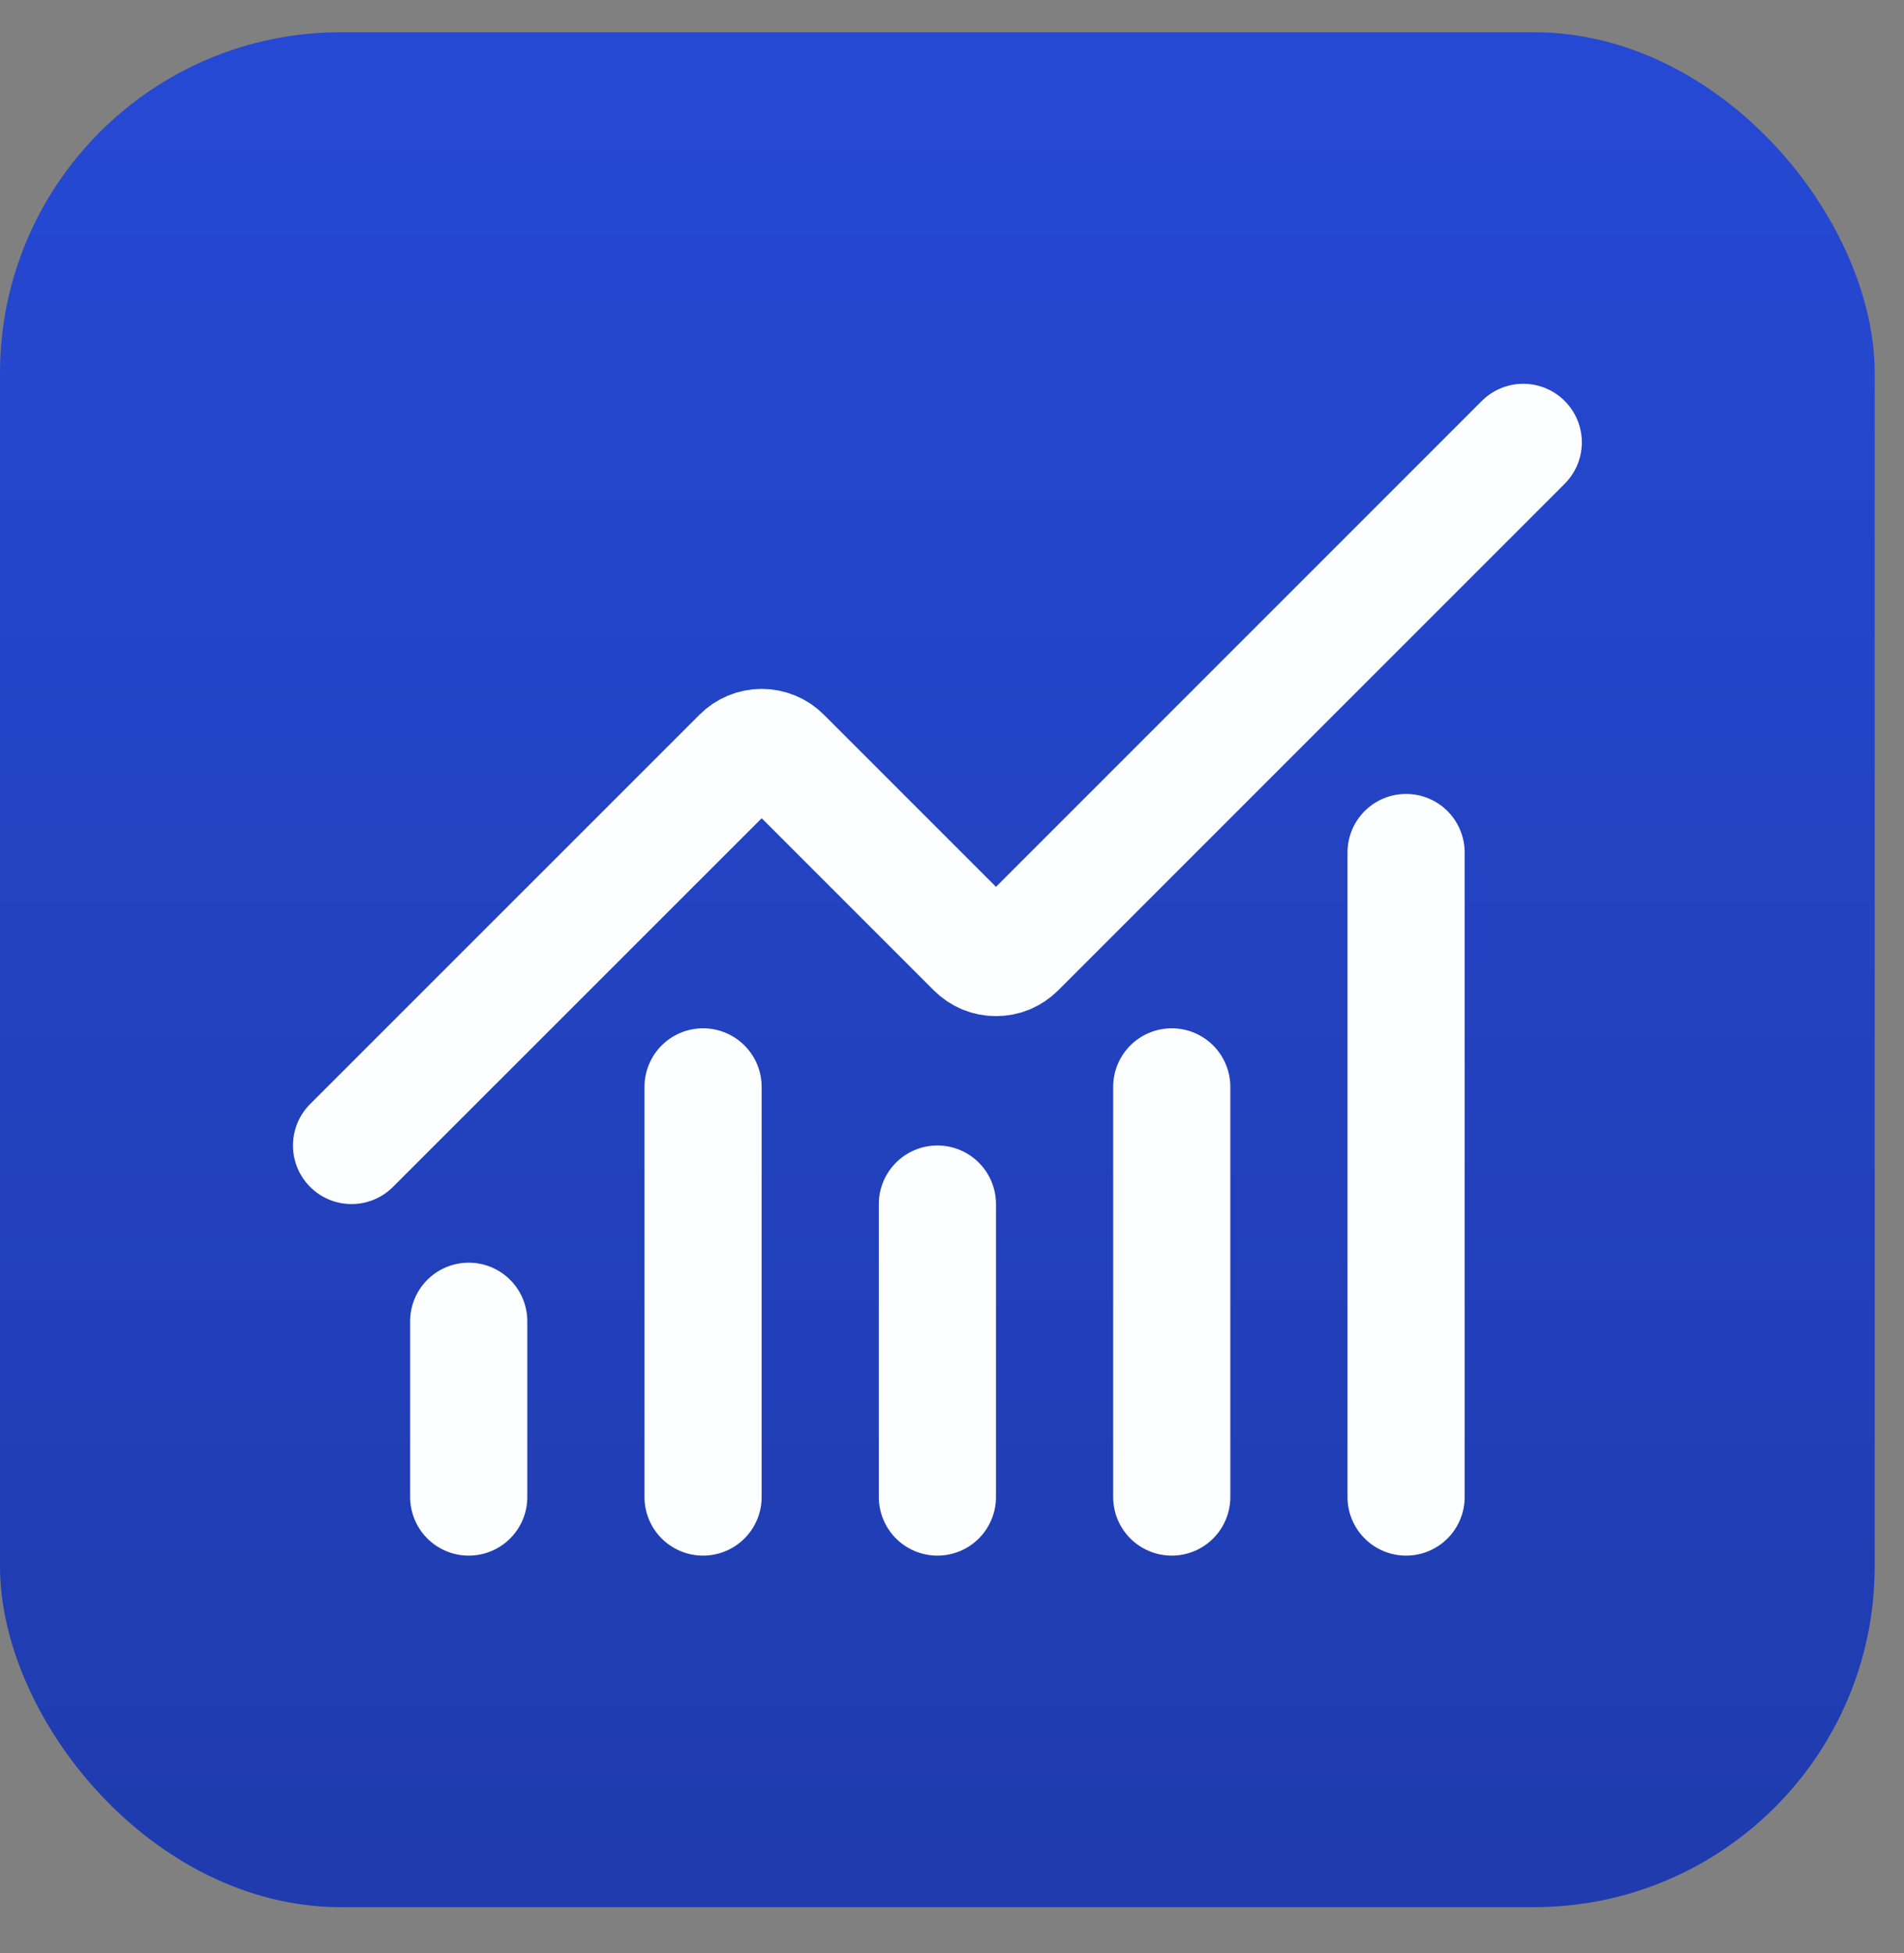 <svg width="39" height="40" viewBox="0 0 39 40" fill="none" xmlns="http://www.w3.org/2000/svg">
<rect x="0" y="0" width="39" height="40" fill="#808080" stroke="none"/>
<rect y="0.66" width="38.4" height="38.4" rx="6.982" fill="url(#paint0_linear_16626_1639)"/>
<path d="M19.201 24.66V30.66M24.001 22.26V30.66M28.801 17.46V30.66M31.201 9.06L20.826 19.435C20.77 19.491 20.704 19.535 20.631 19.566C20.558 19.596 20.48 19.611 20.401 19.611C20.322 19.611 20.244 19.596 20.171 19.566C20.098 19.535 20.032 19.491 19.976 19.435L16.026 15.485C15.914 15.372 15.761 15.309 15.602 15.309C15.443 15.309 15.29 15.372 15.178 15.485L7.201 23.46M9.601 27.06V30.66M14.401 22.26V30.66" stroke="#FCFEFF" stroke-width="2.4" stroke-linecap="round" stroke-linejoin="round"/>
<defs>
<linearGradient id="paint0_linear_16626_1639" x1="19.2" y1="0.66" x2="19.2" y2="39.06" gradientUnits="userSpaceOnUse">
<stop stop-color="#2649D4"/>
<stop offset="1" stop-color="#1F3BAD"/>
</linearGradient>
</defs>
</svg>
